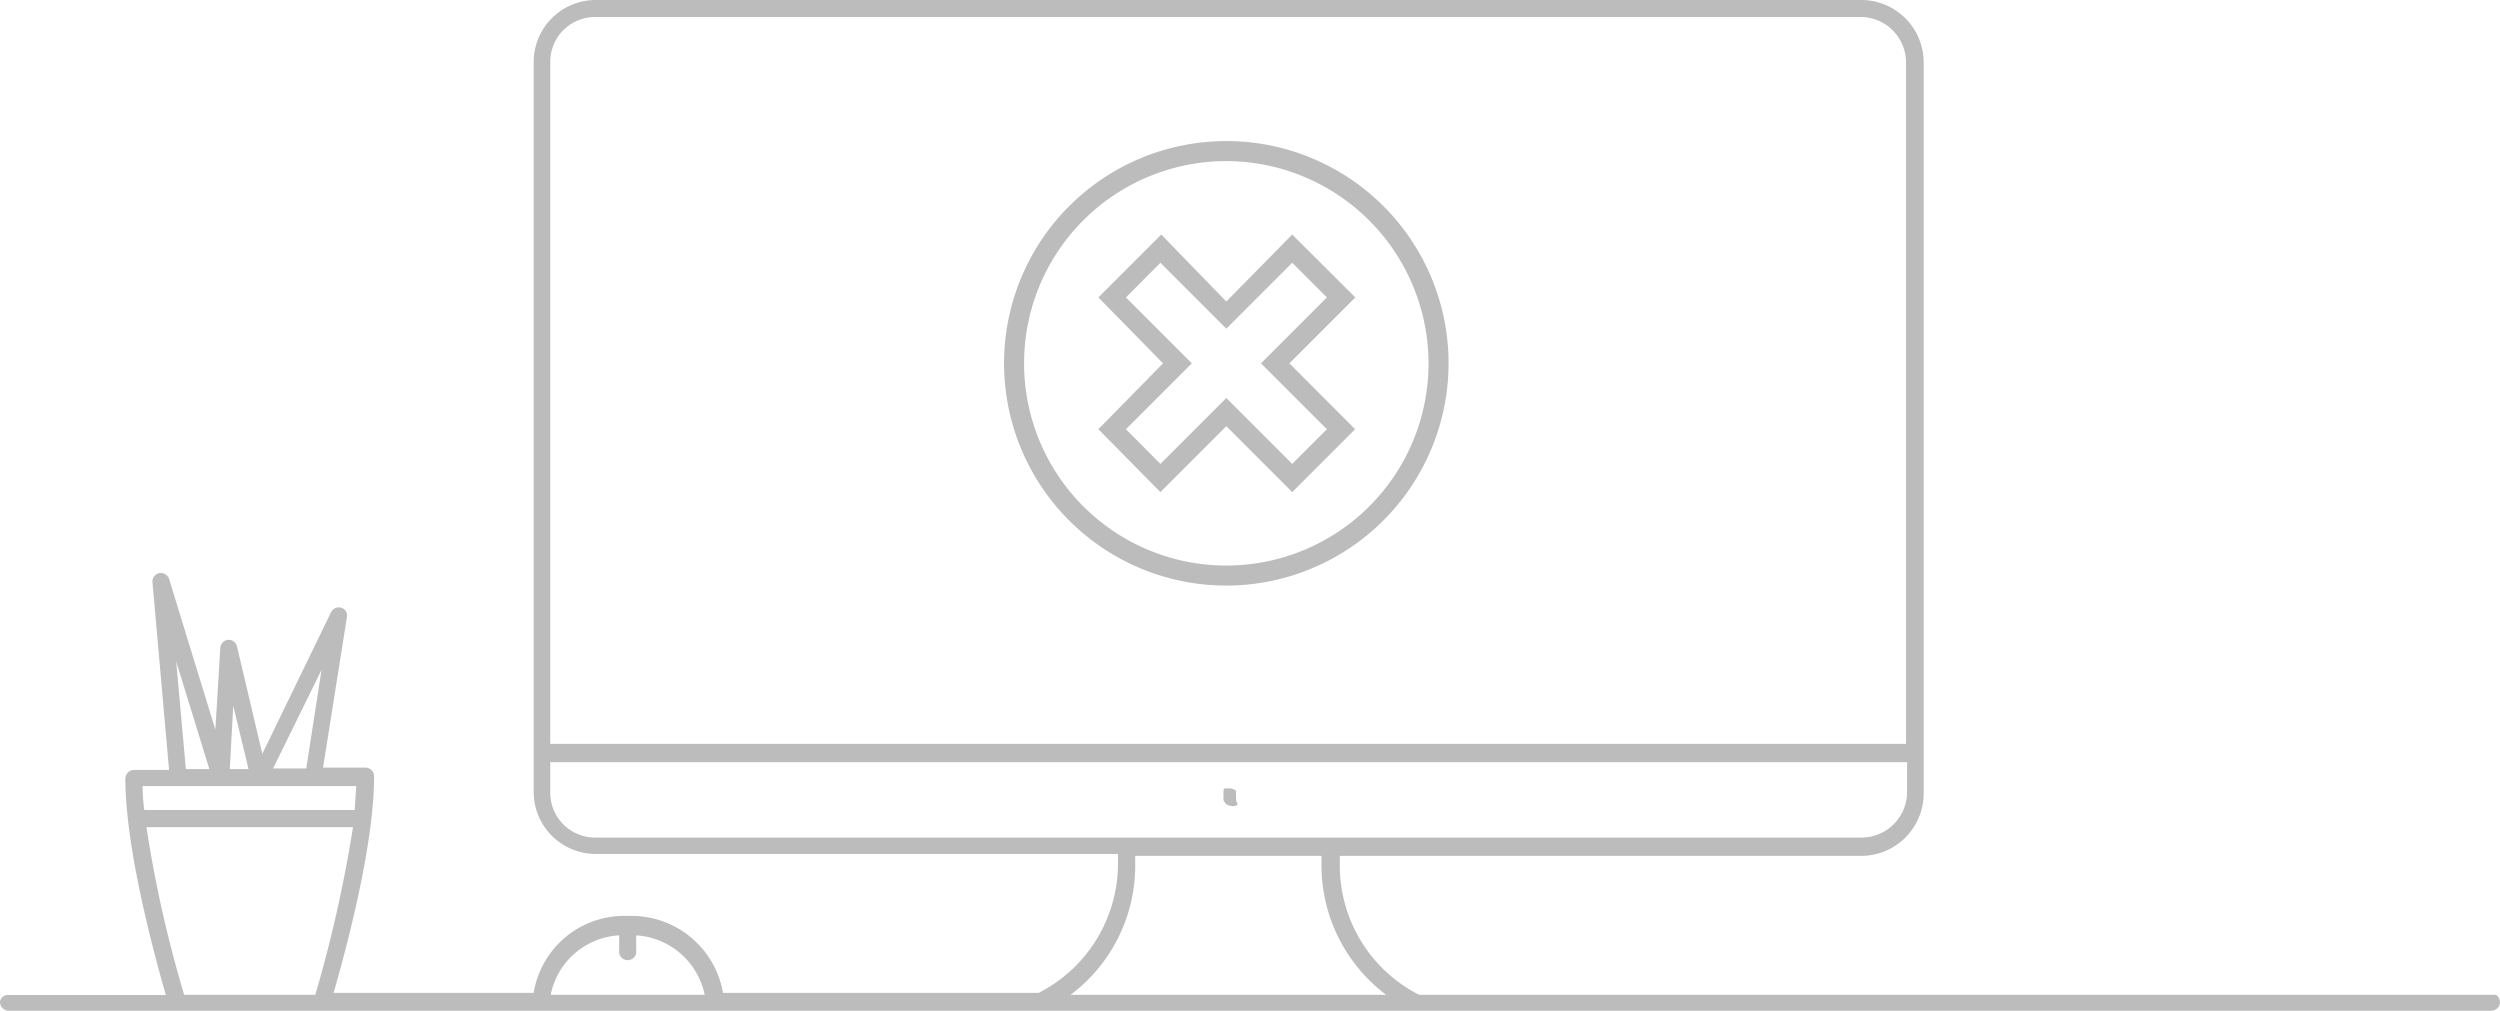 <svg id="Ebene_1" data-name="Ebene 1" xmlns="http://www.w3.org/2000/svg" viewBox="0 0 116.08 46.93"><defs><style>.cls-1{fill:#bdbcbc;}</style></defs><g id="Formular_abgesendet" data-name="Formular abgesendet"><g id="BACKGROUND1"><g id="Gruppe_2507" data-name="Gruppe 2507"><path id="Pfad_1688" data-name="Pfad 1688" class="cls-1" d="M57.39,37.17a.45.45,0,0,0,0-.16v-.08s0,0,0-.08,0-.05,0-.08,0,0,0-.05a.46.46,0,0,0-.37-.11s0,0-.08,0a.08.08,0,0,0-.08,0l-.05.06s0,0,0,.05,0,0,0,.08a.11.11,0,0,0,0,.08V37a.45.45,0,0,0,0,.16l.08.13a.41.41,0,0,0,.29.13.23.23,0,0,0,.16,0,.21.21,0,0,0,.13-.07A1.19,1.19,0,0,0,57.39,37.17Z"/><path id="Pfad_1689" data-name="Pfad 1689" class="cls-1" d="M0,46.54a.41.41,0,0,0,.4.39H115.68a.41.41,0,0,0,.4-.39.42.42,0,0,0-.19-.35l-50,0a6.73,6.73,0,0,1-3.68-6v-.45H86.43a2.9,2.9,0,0,0,2.89-2.88V2.89A2.9,2.9,0,0,0,86.43,0H27.66a2.88,2.88,0,0,0-2.88,2.89V36.77a2.88,2.88,0,0,0,2.88,2.88H51.91v.45a6.75,6.75,0,0,1-3.68,6H33.57a4.31,4.31,0,0,0-4.4-3.57,4.26,4.26,0,0,0-4.39,3.57H15.49c.47-1.64,1.88-6.7,1.88-10.06a.41.41,0,0,0-.4-.4H15l1.11-7a.37.37,0,0,0-.26-.42.4.4,0,0,0-.48.21L12.18,35,11,30a.39.39,0,0,0-.42-.29.4.4,0,0,0-.35.37L10,33.88l-2.15-7a.41.41,0,0,0-.45-.27.4.4,0,0,0-.32.43l.77,8.71H6.22a.41.41,0,0,0-.4.39c0,3.34,1.41,8.42,1.88,10.06H.4a.37.37,0,0,0-.4.3Zm88.5-12H25.55V2.89A2.08,2.08,0,0,1,27.61.79H86.4a2.11,2.11,0,0,1,2.1,2.1ZM27.64,38.89a2.08,2.08,0,0,1-2.09-2.07V35.39h63V36.8a2.12,2.12,0,0,1-2.1,2.09Zm22.07,7.3a7.49,7.49,0,0,0,3-6v-.45h8.65v.45a7.52,7.52,0,0,0,3,6Zm-24.14,0a3.44,3.44,0,0,1,3.18-2.76v.69a.4.4,0,1,0,.79,0v-.69a3.47,3.47,0,0,1,3.18,2.76ZM9.72,35.71H8.63l-.45-5Zm1.82,0h-.87l.16-2.94Zm3.39-4.61-.71,4.58H12.68Zm1.54,6.51H6.7a8.29,8.29,0,0,1-.08-1.11h9.92ZM8.55,46.19A57.55,57.55,0,0,1,6.8,38.41h9.59a62,62,0,0,1-1.75,7.78Z"/></g></g></g><g id="cancel"><g id="Pfad_2111" data-name="Pfad 2111"><path class="cls-1" d="M56.94,27.19A10.32,10.32,0,1,1,67.26,16.87,10.33,10.33,0,0,1,56.94,27.19Zm0-19.71a9.39,9.39,0,1,0,9.39,9.39A9.41,9.41,0,0,0,56.94,7.48Z"/></g><g id="Pfad_2112" data-name="Pfad 2112"><path class="cls-1" d="M60,22.85l-3.06-3.06-3.06,3.06L51,19.93,54,16.87,51,13.81l2.92-2.92L56.94,14,60,10.89l2.93,2.92-3.06,3.06,3.05,3.06Zm-3.06-4.37L60,21.54l1.61-1.61-3.06-3.06,3.06-3.06L60,12.2l-3.06,3.06L53.88,12.2l-1.6,1.61,3.06,3.06-3.06,3.06,1.6,1.61Z"/></g></g></svg>